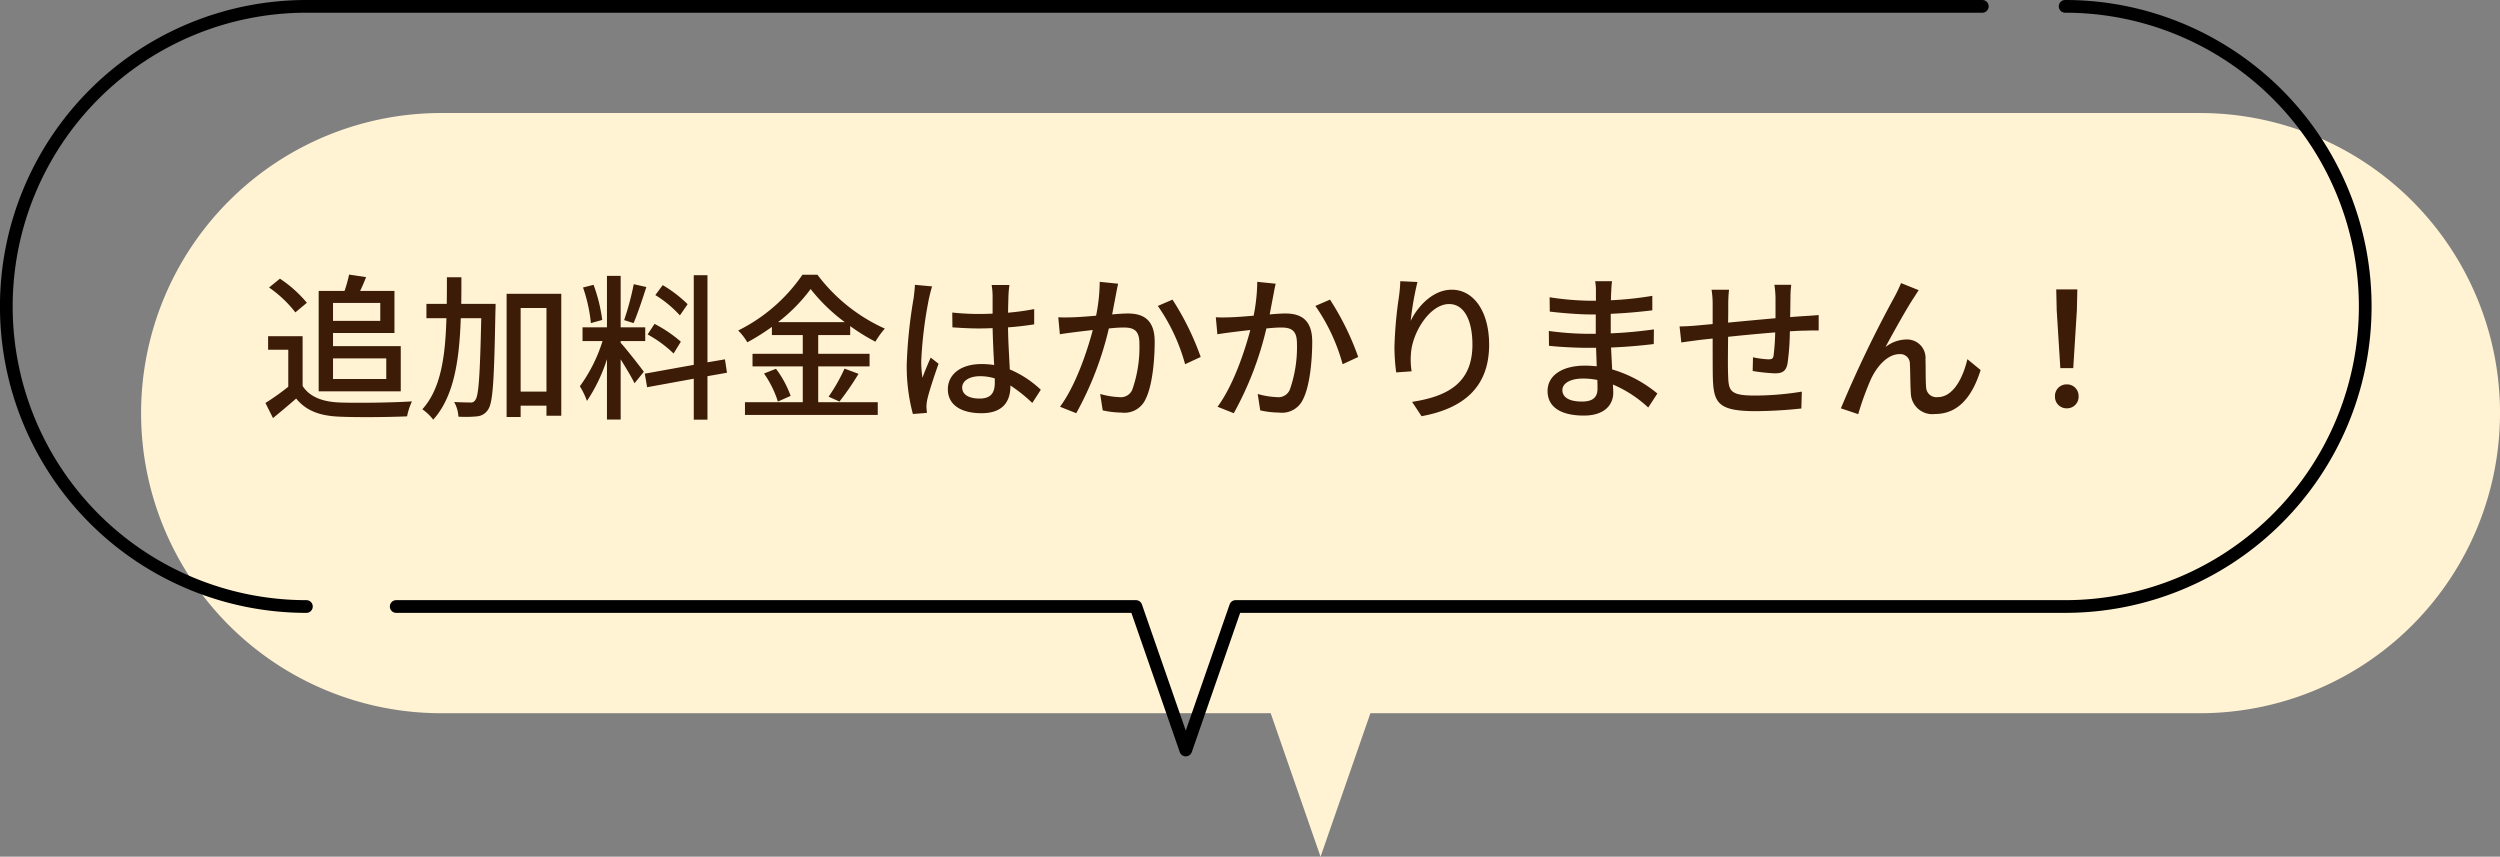 <svg xmlns="http://www.w3.org/2000/svg" xmlns:xlink="http://www.w3.org/1999/xlink" width="317.401" height="108.766" viewBox="0 0 317.401 108.766"><rect x="0" y="0" width="317.401" height="108.766" fill="#808080" stroke="none"/><defs><clipPath id="a"><rect width="317.401" height="108.766" fill="none"/></clipPath></defs><g transform="translate(-601.3 -5285.799)"><g transform="translate(601.3 5285.799)"><g clip-path="url(#a)"><path d="M354.962,82.534a38.1,38.1,0,0,1-38.1,38.1H211.55l-6.33,18.219-6.33-18.219H93.575a38.1,38.1,0,0,1,0-76.2h223.29a38.1,38.1,0,0,1,38.1,38.1" transform="translate(-37.562 -30.084)" fill="#fff3d3"/><path d="M38.9,77.81A38.905,38.905,0,0,1,38.9,0H251.674a.807.807,0,1,1,0,1.615H38.9a37.29,37.29,0,0,0,0,74.581.807.807,0,1,1,0,1.615" transform="translate(0 0)"/><path d="M254.306,96.029a.807.807,0,0,1-.763-.542L247.4,77.81H154.063a.807.807,0,1,1,0-1.615h93.912a.808.808,0,0,1,.763.543l5.567,16.024,5.568-16.024a.808.808,0,0,1,.763-.543H365.951a37.29,37.29,0,1,0,0-74.581.807.807,0,1,1,0-1.615,38.905,38.905,0,0,1,0,77.81H261.21l-6.142,17.677a.807.807,0,0,1-.763.542" transform="translate(-103.759)"/></g></g><g transform="translate(8 2340)"><path d="M-104.42-13.24v2.28h-6v-2.28Zm.76,7.04v2.62h-6.76V-6.2Zm-8.58,4.18h10.42V-7.76h-8.6V-9.42h7.8v-5.34h-4.36c.26-.54.52-1.14.76-1.76l-2.16-.32a15.628,15.628,0,0,1-.58,2.08h-3.28Zm-1.5-11.24a15.705,15.705,0,0,0-3.42-3.06l-1.38,1.12a15.026,15.026,0,0,1,3.34,3.16Zm-.54,4.24h-4.38V-7.3h2.56v4.7A30.148,30.148,0,0,1-119-.54l.96,1.92c1.04-.86,2-1.66,2.94-2.48,1.26,1.54,2.98,2.2,5.52,2.3,2.28.1,6.3.06,8.56-.04a8.472,8.472,0,0,1,.62-1.9c-2.5.16-6.94.22-9.16.14-2.2-.08-3.84-.72-4.72-2.1Zm20.14-4.1c.02-1.1.02-2.24.02-3.38h-1.84c0,1.16,0,2.28-.02,3.38h-2.58v1.82h2.54c-.14,4.84-.7,8.96-3.06,11.56A6.178,6.178,0,0,1-97.7,1.58c2.64-2.92,3.32-7.54,3.5-12.88h2.6c-.16,7.2-.32,9.82-.74,10.36a.644.644,0,0,1-.68.34c-.34,0-1.14-.02-2.02-.06A4.159,4.159,0,0,1-94.5,1.2a14.563,14.563,0,0,0,2.36-.04A1.84,1.84,0,0,0-90.72.28c.62-.9.76-3.86.92-12.5.02-.24.02-.9.02-.9ZM-86.6-1.98V-12.6h3.28V-1.98ZM-88.38-14.4V1.24h1.78V-.2h3.28V1.08h1.88V-14.4Zm22.98,1.32a16.133,16.133,0,0,0-3.16-2.42l-.94,1.26a14.475,14.475,0,0,1,3.12,2.58Zm-.86,4.76a16.725,16.725,0,0,0-3.34-2.26l-.88,1.34a15.328,15.328,0,0,1,3.3,2.42Zm-5.98-7.3a35.389,35.389,0,0,1-1.22,4.56l1.2.38c.5-1.16,1.12-3.02,1.62-4.58Zm-4,4.54a20.4,20.4,0,0,0-1.1-4.46l-1.34.34a19.5,19.5,0,0,1,1,4.52ZM-73.9-8.4h3.12v-1.74H-73.9v-6.54h-1.74v6.54h-3.1V-8.4h2.54a19.763,19.763,0,0,1-2.88,5.74,9.948,9.948,0,0,1,.9,1.86,20.773,20.773,0,0,0,2.54-5.3V1.56h1.74V-6.08c.66,1.06,1.42,2.32,1.76,3.04l1.18-1.46c-.42-.6-2.34-3.04-2.94-3.68Zm13.5,4.02-.26-1.7-2.22.38V-16.76h-1.74V-5.38l-6.22,1.12.3,1.72,5.92-1.08v5.2h1.74V-3.94Zm6.48-6.42A21.423,21.423,0,0,0-49.78-15a22.372,22.372,0,0,0,4.34,4.2Zm5.1,5.62h6.52v-1.6h-6.52V-9.16h4.06V-10.3a25.252,25.252,0,0,0,3.2,1.98,10.587,10.587,0,0,1,1.2-1.66,22.019,22.019,0,0,1-8.56-6.84h-1.9a21.468,21.468,0,0,1-8.16,7.08,7.207,7.207,0,0,1,1.16,1.5A28.12,28.12,0,0,0-54.7-10.2v1.04h3.92v2.38h-6.38v1.6h6.38V-.64h-7.34V.98h16.86V-.64h-7.56Zm-6.88.9A13.027,13.027,0,0,1-53.94-.72l1.62-.72a13.019,13.019,0,0,0-1.86-3.44Zm9.58,3.56A35.492,35.492,0,0,0-43.7-4.24l-1.78-.66A22.128,22.128,0,0,1-47.5-1.34ZM-30.54-2.5c0-.86.94-1.44,2.28-1.44a6.446,6.446,0,0,1,1.86.28v.54c0,1.26-.46,2.02-1.94,2.02C-29.62-1.1-30.54-1.56-30.54-2.5Zm6-13.02H-26.8a9.841,9.841,0,0,1,.12,1.28v2.36c-.56.02-1.1.04-1.66.04a32.562,32.562,0,0,1-3.46-.18l.02,1.88c1.16.08,2.26.14,3.42.14.56,0,1.12-.02,1.68-.04.04,1.56.12,3.28.2,4.68a10.644,10.644,0,0,0-1.62-.12c-2.68,0-4.26,1.36-4.26,3.2,0,1.92,1.58,3.04,4.28,3.04,2.78,0,3.66-1.58,3.66-3.42v-.1A19.016,19.016,0,0,1-21.64-.54l1.08-1.68A13.2,13.2,0,0,0-24.5-4.8c-.06-1.54-.2-3.34-.22-5.34,1.16-.08,2.28-.22,3.32-.38v-1.94a30.934,30.934,0,0,1-3.32.46c.02-.92.04-1.78.06-2.28C-24.64-14.68-24.6-15.12-24.54-15.52Zm-9.82.18-2.18-.2c-.02.52-.1,1.16-.16,1.66a61.367,61.367,0,0,0-.88,8.38A23.408,23.408,0,0,0-36.8.86l1.78-.14c-.02-.24-.04-.54-.06-.74a5.163,5.163,0,0,1,.1-.92c.22-1.02.9-3.06,1.44-4.58l-1-.78c-.32.74-.76,1.74-1.04,2.56a13.011,13.011,0,0,1-.16-2.14,52.873,52.873,0,0,1,.98-7.92C-34.68-14.16-34.48-14.98-34.36-15.34Zm23.62-.34-2.34-.24a22.354,22.354,0,0,1-.46,4.3c-1.14.1-2.22.18-2.86.2-.68.02-1.26.04-1.94,0l.2,2.16c.56-.1,1.48-.22,1.98-.28.46-.06,1.28-.16,2.2-.26-.72,2.72-2.16,7.04-4.16,9.74l2.06.82A41.76,41.76,0,0,0-11.92-10c.76-.08,1.42-.12,1.84-.12,1.26,0,2.04.3,2.04,2.02a16.256,16.256,0,0,1-.9,5.86,1.567,1.567,0,0,1-1.64.96,10.416,10.416,0,0,1-2.44-.4L-12.7.4a11.246,11.246,0,0,0,2.38.28A2.943,2.943,0,0,0-7.24-1.06C-6.4-2.74-6.1-5.96-6.1-8.32c0-2.8-1.46-3.58-3.4-3.58-.46,0-1.18.04-2,.12.18-.94.36-1.9.48-2.52C-10.94-14.74-10.84-15.26-10.74-15.68Zm6.9,2.02-1.86.8a23.869,23.869,0,0,1,3.46,7.4l1.98-.92A34.639,34.639,0,0,0-3.84-13.66Zm13.1-2.02-2.34-.24a22.354,22.354,0,0,1-.46,4.3c-1.14.1-2.22.18-2.86.2-.68.02-1.26.04-1.94,0l.2,2.16c.56-.1,1.48-.22,1.98-.28.46-.06,1.28-.16,2.2-.26C5.32-7.08,3.88-2.76,1.88-.06L3.94.76A41.76,41.76,0,0,0,8.08-10c.76-.08,1.42-.12,1.84-.12,1.26,0,2.04.3,2.04,2.02a16.256,16.256,0,0,1-.9,5.86,1.567,1.567,0,0,1-1.64.96,10.416,10.416,0,0,1-2.44-.4L7.3.4A11.246,11.246,0,0,0,9.68.68a2.943,2.943,0,0,0,3.08-1.74c.84-1.68,1.14-4.9,1.14-7.26,0-2.8-1.46-3.58-3.4-3.58-.46,0-1.18.04-2,.12.18-.94.36-1.9.48-2.52C9.06-14.74,9.16-15.26,9.26-15.68Zm6.9,2.02-1.86.8a23.869,23.869,0,0,1,3.46,7.4l1.98-.92A34.639,34.639,0,0,0,16.16-13.66Zm11.1-2.24L25.08-16a17.369,17.369,0,0,1-.16,1.9,52.773,52.773,0,0,0-.58,6.44,25.139,25.139,0,0,0,.22,3.24l1.96-.14a9.262,9.262,0,0,1-.08-2.3c.18-2.64,2.4-6.24,4.84-6.24,1.9,0,2.96,2.04,2.96,5.16,0,4.96-3.28,6.58-7.66,7.26l1.2,1.82c5.1-.94,8.58-3.5,8.58-9.08,0-4.3-2.02-6.98-4.74-6.98-2.42,0-4.34,2.14-5.22,3.96A38.708,38.708,0,0,1,27.26-15.9ZM45.66-2.18c0-.8.92-1.46,2.62-1.46a9.06,9.06,0,0,1,1.82.18c.02.44.02.84.02,1.12,0,1.28-.86,1.62-1.98,1.62C46.42-.72,45.66-1.32,45.66-2.18ZM51.96-16H49.82a6.563,6.563,0,0,1,.1,1.26v1.22h-.86a36.236,36.236,0,0,1-5.02-.44l.02,1.82c1.3.16,3.7.36,5.02.36h.82v2.46H48.88a39.1,39.1,0,0,1-4.94-.36l.02,1.88c1.38.16,3.6.26,4.88.26h1.1c.02.74.06,1.56.08,2.34-.48-.04-.96-.08-1.48-.08-2.98,0-4.76,1.3-4.76,3.22,0,2,1.62,3.12,4.62,3.12,2.62,0,3.72-1.38,3.72-2.9,0-.28-.02-.62-.04-1.04A15.378,15.378,0,0,1,56.56.04l1.16-1.78A16.059,16.059,0,0,0,51.98-4.8c-.04-.9-.1-1.86-.14-2.78,1.92-.08,3.58-.22,5.42-.44l.02-1.86c-1.74.24-3.5.42-5.48.5v-2.48c1.94-.08,3.8-.26,5.28-.44v-1.84a43.944,43.944,0,0,1-5.26.56c.02-.44.02-.82.04-1.06C51.88-15.2,51.92-15.64,51.96-16Zm22.76.46H72.58a13.212,13.212,0,0,1,.14,1.64v2.6c-2,.18-4.18.38-6.02.56.02-.96.02-1.8.02-2.36a15.8,15.8,0,0,1,.1-1.82H64.6A11.882,11.882,0,0,1,64.74-13v2.44c-.84.08-1.5.14-1.94.18-.84.08-1.66.12-2.26.12l.22,2.04c.52-.08,1.56-.22,2.18-.3.44-.06,1.06-.12,1.8-.2,0,1.92,0,3.98.02,4.84.08,3.3.6,4.38,5.46,4.38A56.3,56.3,0,0,0,76,.16l.06-2.14a37.333,37.333,0,0,1-5.96.5c-3.26,0-3.34-.64-3.4-2.7-.04-.82-.02-2.8,0-4.76,1.86-.2,4.04-.4,5.98-.56a28.5,28.5,0,0,1-.2,2.9c-.04.44-.24.52-.7.52a11.651,11.651,0,0,1-1.92-.26L69.82-4.6a23.557,23.557,0,0,0,2.8.3c.96,0,1.42-.26,1.62-1.22a30.463,30.463,0,0,0,.3-4.12c.74-.04,1.4-.08,1.92-.08.52-.02,1.4-.04,1.74-.02V-11.7c-.52.04-1.2.1-1.72.12-.56.04-1.22.08-1.9.14.02-.8.02-1.66.04-2.52A11.886,11.886,0,0,1,74.72-15.54Zm16.18.68-2.24-.9A18.532,18.532,0,0,1,87.82-14,150.465,150.465,0,0,0,81.02.14l2.2.74a36.7,36.7,0,0,1,1.64-4.5c.76-1.6,2.1-3.12,3.6-3.12a1.213,1.213,0,0,1,1.32,1.26c.06.98.04,2.56.12,3.7A2.73,2.73,0,0,0,92.98.86c2.98,0,4.74-2.26,5.78-5.58L97.08-6.1c-.54,2.3-1.76,4.82-3.78,4.82a1.305,1.305,0,0,1-1.46-1.28c-.08-.92-.04-2.48-.08-3.52A2.336,2.336,0,0,0,89.34-8.6a4.4,4.4,0,0,0-2.66.96c1-1.86,2.66-4.84,3.58-6.24C90.5-14.24,90.72-14.6,90.9-14.86Zm17.98,9.9h1.64l.46-7.36.06-2.64h-2.68l.06,2.64Zm.82,5.1a1.466,1.466,0,0,0,1.5-1.52,1.466,1.466,0,0,0-1.5-1.52,1.466,1.466,0,0,0-1.5,1.52A1.466,1.466,0,0,0,109.7.14Z" transform="translate(746 2997.5)" fill="#3c1b07"/></g></g></svg>